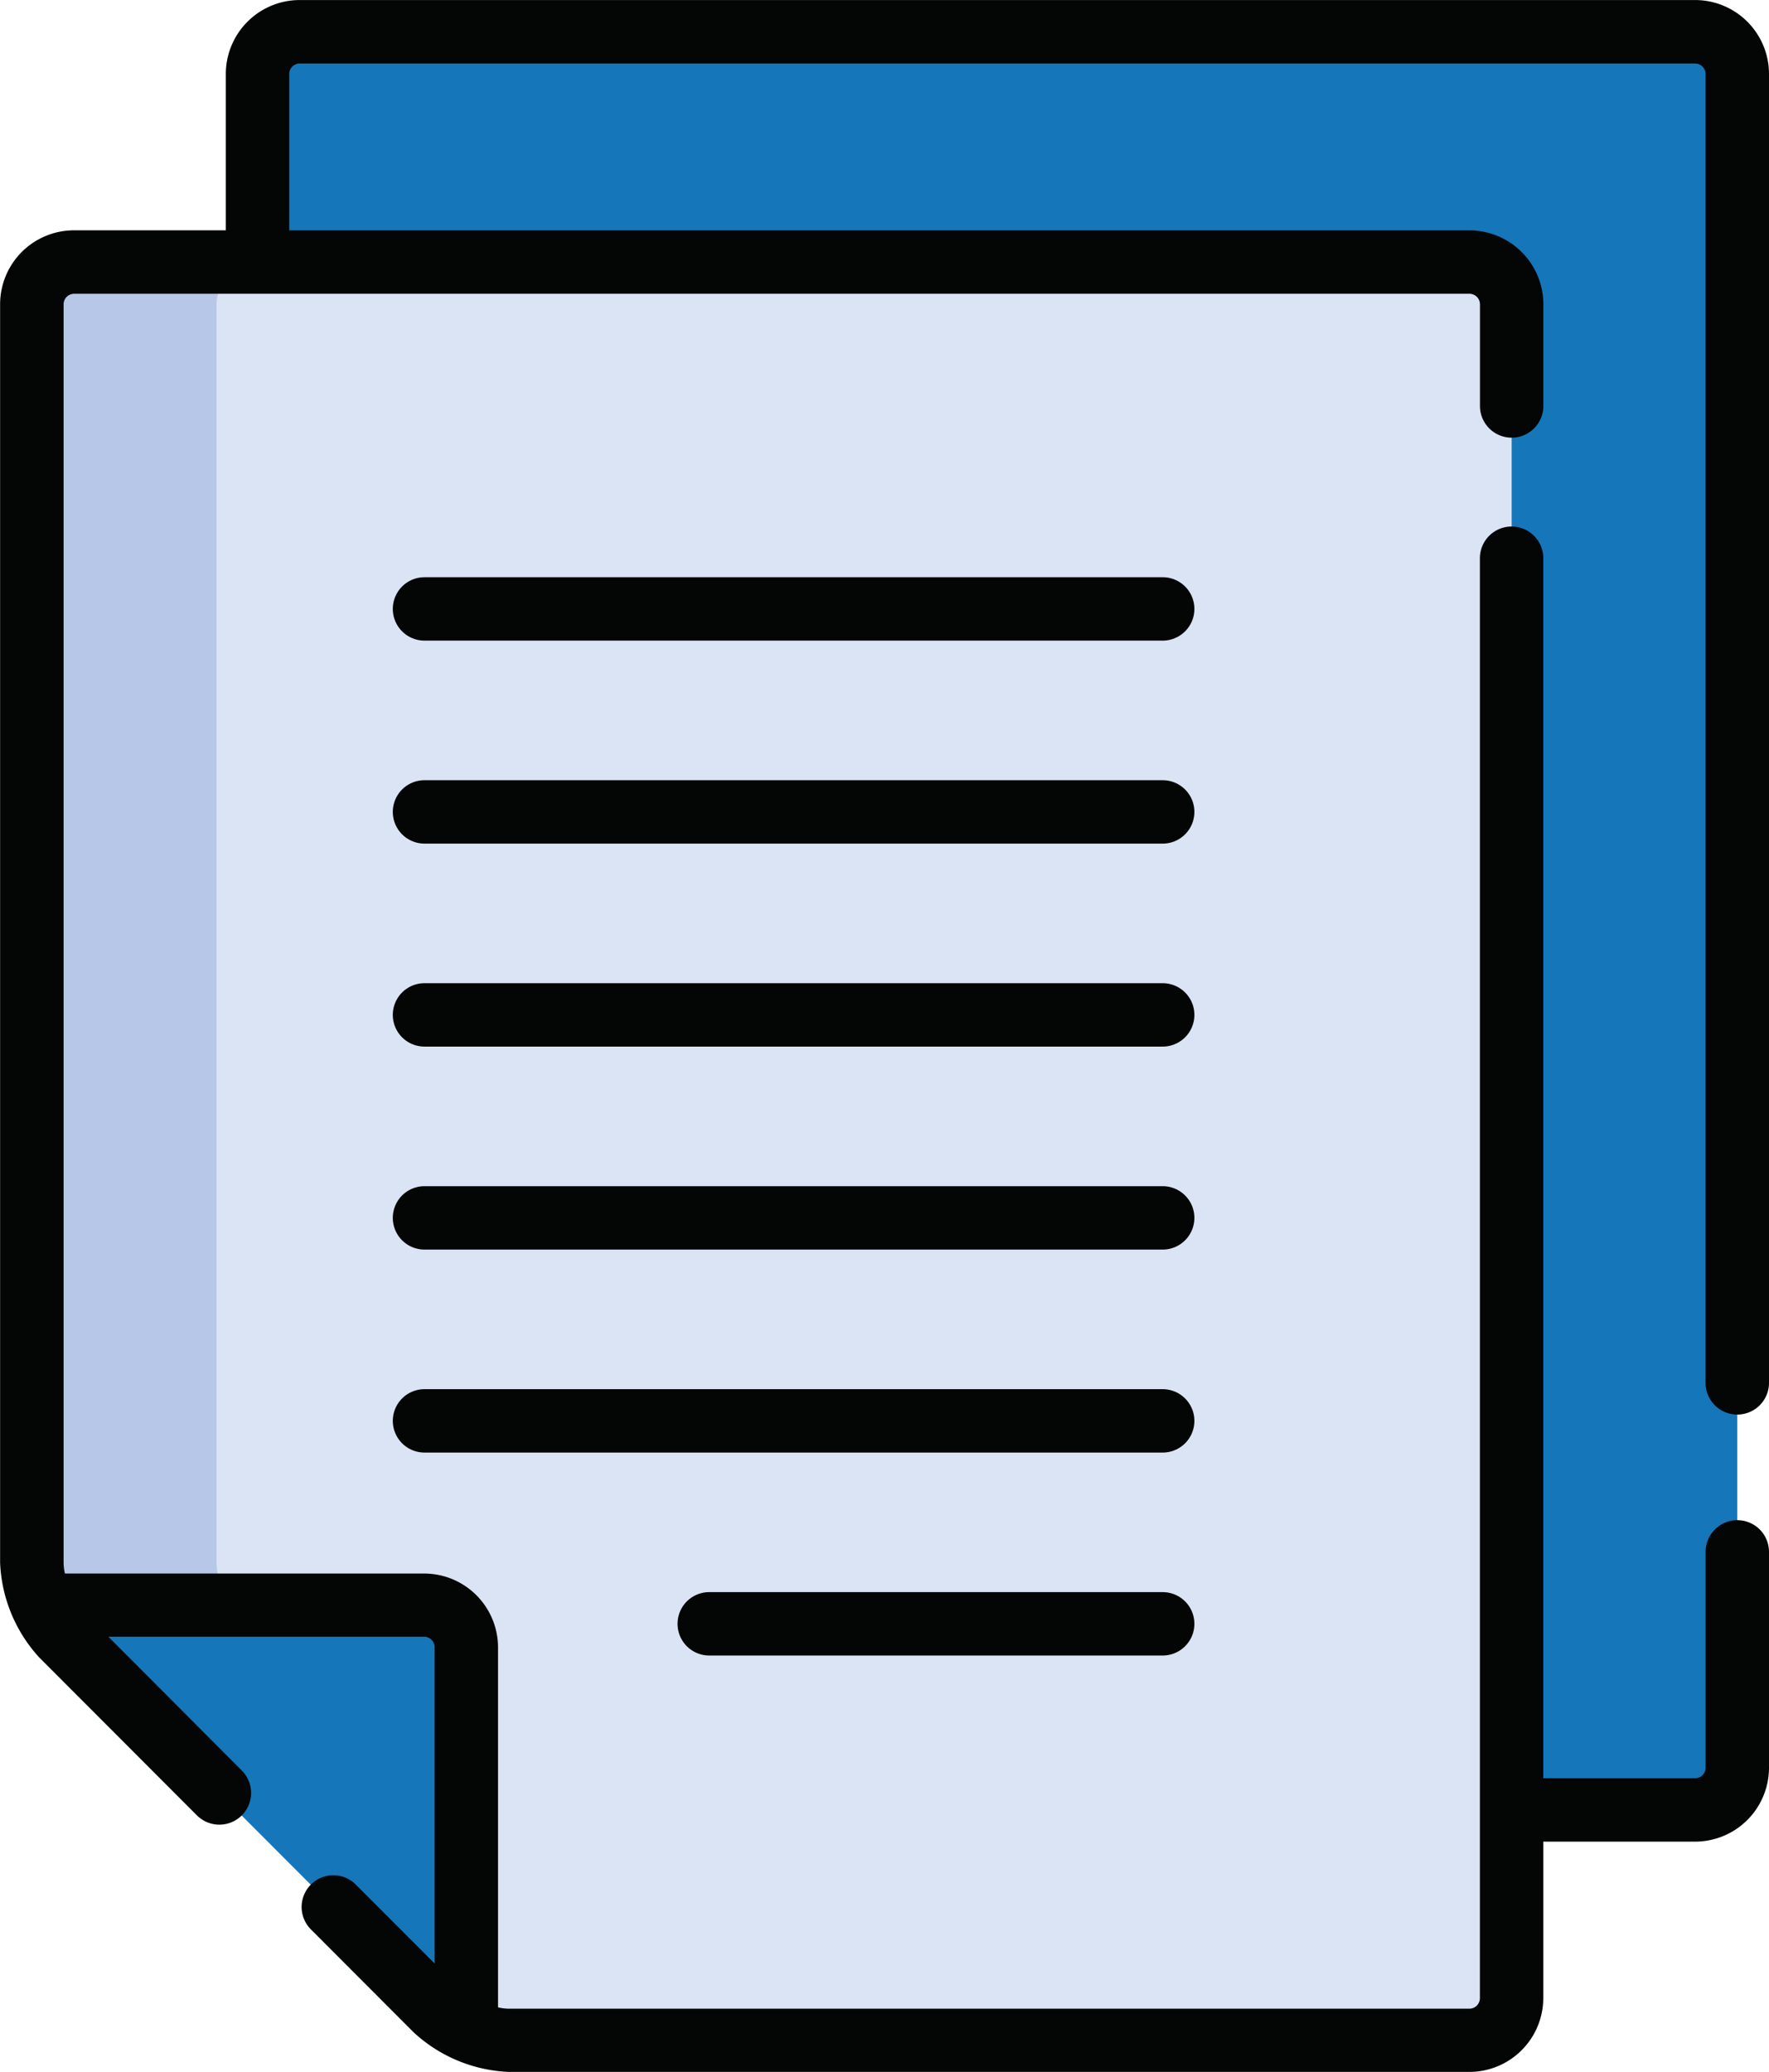 <svg xmlns="http://www.w3.org/2000/svg" width="50.236" height="58.84" viewBox="0 0 50.236 58.84"><defs><style>.a{fill:#1576b9;}.b{fill:#dbe4f4;}.c{fill:#b6c7e7;}.d{fill:#040505;}</style></defs><path class="a" d="M536.941,191.029H497.318a1.2,1.2,0,0,0-1.2,1.2v5.339H530.53a1.2,1.2,0,0,1,1.2,1.2v42.758h5.211a1.205,1.205,0,0,0,1.2-1.2v-48.1A1.205,1.205,0,0,0,536.941,191.029Z" transform="translate(-488.806 -190.129)"/><path class="b" d="M529.7,248.917a1.2,1.2,0,0,0,1.2-1.2v-48.1a1.2,1.2,0,0,0-1.2-1.2H490.075a1.205,1.205,0,0,0-1.2,1.2v35.739a3.348,3.348,0,0,0,.849,2.051l10.643,10.658a3.337,3.337,0,0,0,2.049.85Z" transform="translate(-487.974 -190.977)"/><g transform="translate(0.9 7.441)"><path class="c" d="M490.075,236.56h4.344a3.113,3.113,0,0,1-.295-1.2V199.619a1.205,1.205,0,0,1,1.2-1.2h-5.25a1.205,1.205,0,0,0-1.2,1.2v35.739a3.348,3.348,0,0,0,.849,2.051C489.256,236.942,489.415,236.56,490.075,236.56Z" transform="translate(-488.874 -198.418)"/></g><path class="a" d="M501.29,242.709a1.2,1.2,0,0,0-1.2-1.2h-9.939c-.66,0-.819.382-.352.85l10.643,10.658c.466.467.849.309.849-.351v-9.955Z" transform="translate(-488.049 -195.926)"/><path class="d" d="M537.193,230.18a.9.9,0,0,0,.9-.9V192.113a2.1,2.1,0,0,0-2.1-2.1H496.37a2.1,2.1,0,0,0-2.1,2.1v4.439h-4.31a2.1,2.1,0,0,0-2.1,2.1v35.739a4.238,4.238,0,0,0,1.112,2.687l4.477,4.483a.9.9,0,0,0,1.275-1.273l-3.79-3.8H499.9a.3.3,0,0,1,.3.3v8.98l-2.24-2.242a.9.9,0,1,0-1.274,1.273l2.928,2.933a4.235,4.235,0,0,0,2.687,1.114h27.282a2.1,2.1,0,0,0,2.1-2.1v-4.439h4.31a2.1,2.1,0,0,0,2.1-2.1v-6.128a.9.9,0,0,0-1.8,0v6.128a.3.3,0,0,1-.3.3h-4.31V205.863a.9.9,0,1,0-1.8,0v40.888a.3.3,0,0,1-.3.3H502.3a1.443,1.443,0,0,1-.3-.038V236.794a2.1,2.1,0,0,0-2.1-2.1H489.7a1.483,1.483,0,0,1-.037-.3V198.654a.3.3,0,0,1,.3-.3h39.622a.3.3,0,0,1,.3.3v2.886a.9.9,0,1,0,1.8,0v-2.886a2.1,2.1,0,0,0-2.1-2.1H496.07v-4.439a.3.3,0,0,1,.3-.3h39.622a.3.3,0,0,1,.3.3v37.165A.9.9,0,0,0,537.193,230.18Z" transform="translate(-487.857 -190.012)"/><path class="d" d="M522.322,208.53H501.359a.9.9,0,1,0,0,1.8h20.963a.9.9,0,0,0,0-1.8Z" transform="translate(-489.304 -192.139)"/><path class="d" d="M522.322,215.041H501.359a.9.9,0,1,0,0,1.8h20.963a.9.9,0,0,0,0-1.8Z" transform="translate(-489.304 -192.886)"/><path class="d" d="M522.322,221.553H501.359a.9.9,0,1,0,0,1.8h20.963a.9.9,0,0,0,0-1.8Z" transform="translate(-489.304 -193.634)"/><path class="d" d="M522.322,228.065H501.359a.9.9,0,1,0,0,1.8h20.963a.9.9,0,0,0,0-1.8Z" transform="translate(-489.304 -194.382)"/><path class="d" d="M522.322,234.577H501.359a.9.9,0,1,0,0,1.8h20.963a.9.9,0,0,0,0-1.8Z" transform="translate(-489.304 -195.13)"/><path class="d" d="M523.371,241.088H510.494a.9.9,0,1,0,0,1.8h12.877a.9.9,0,0,0,0-1.8Z" transform="translate(-490.353 -195.878)"/></svg>